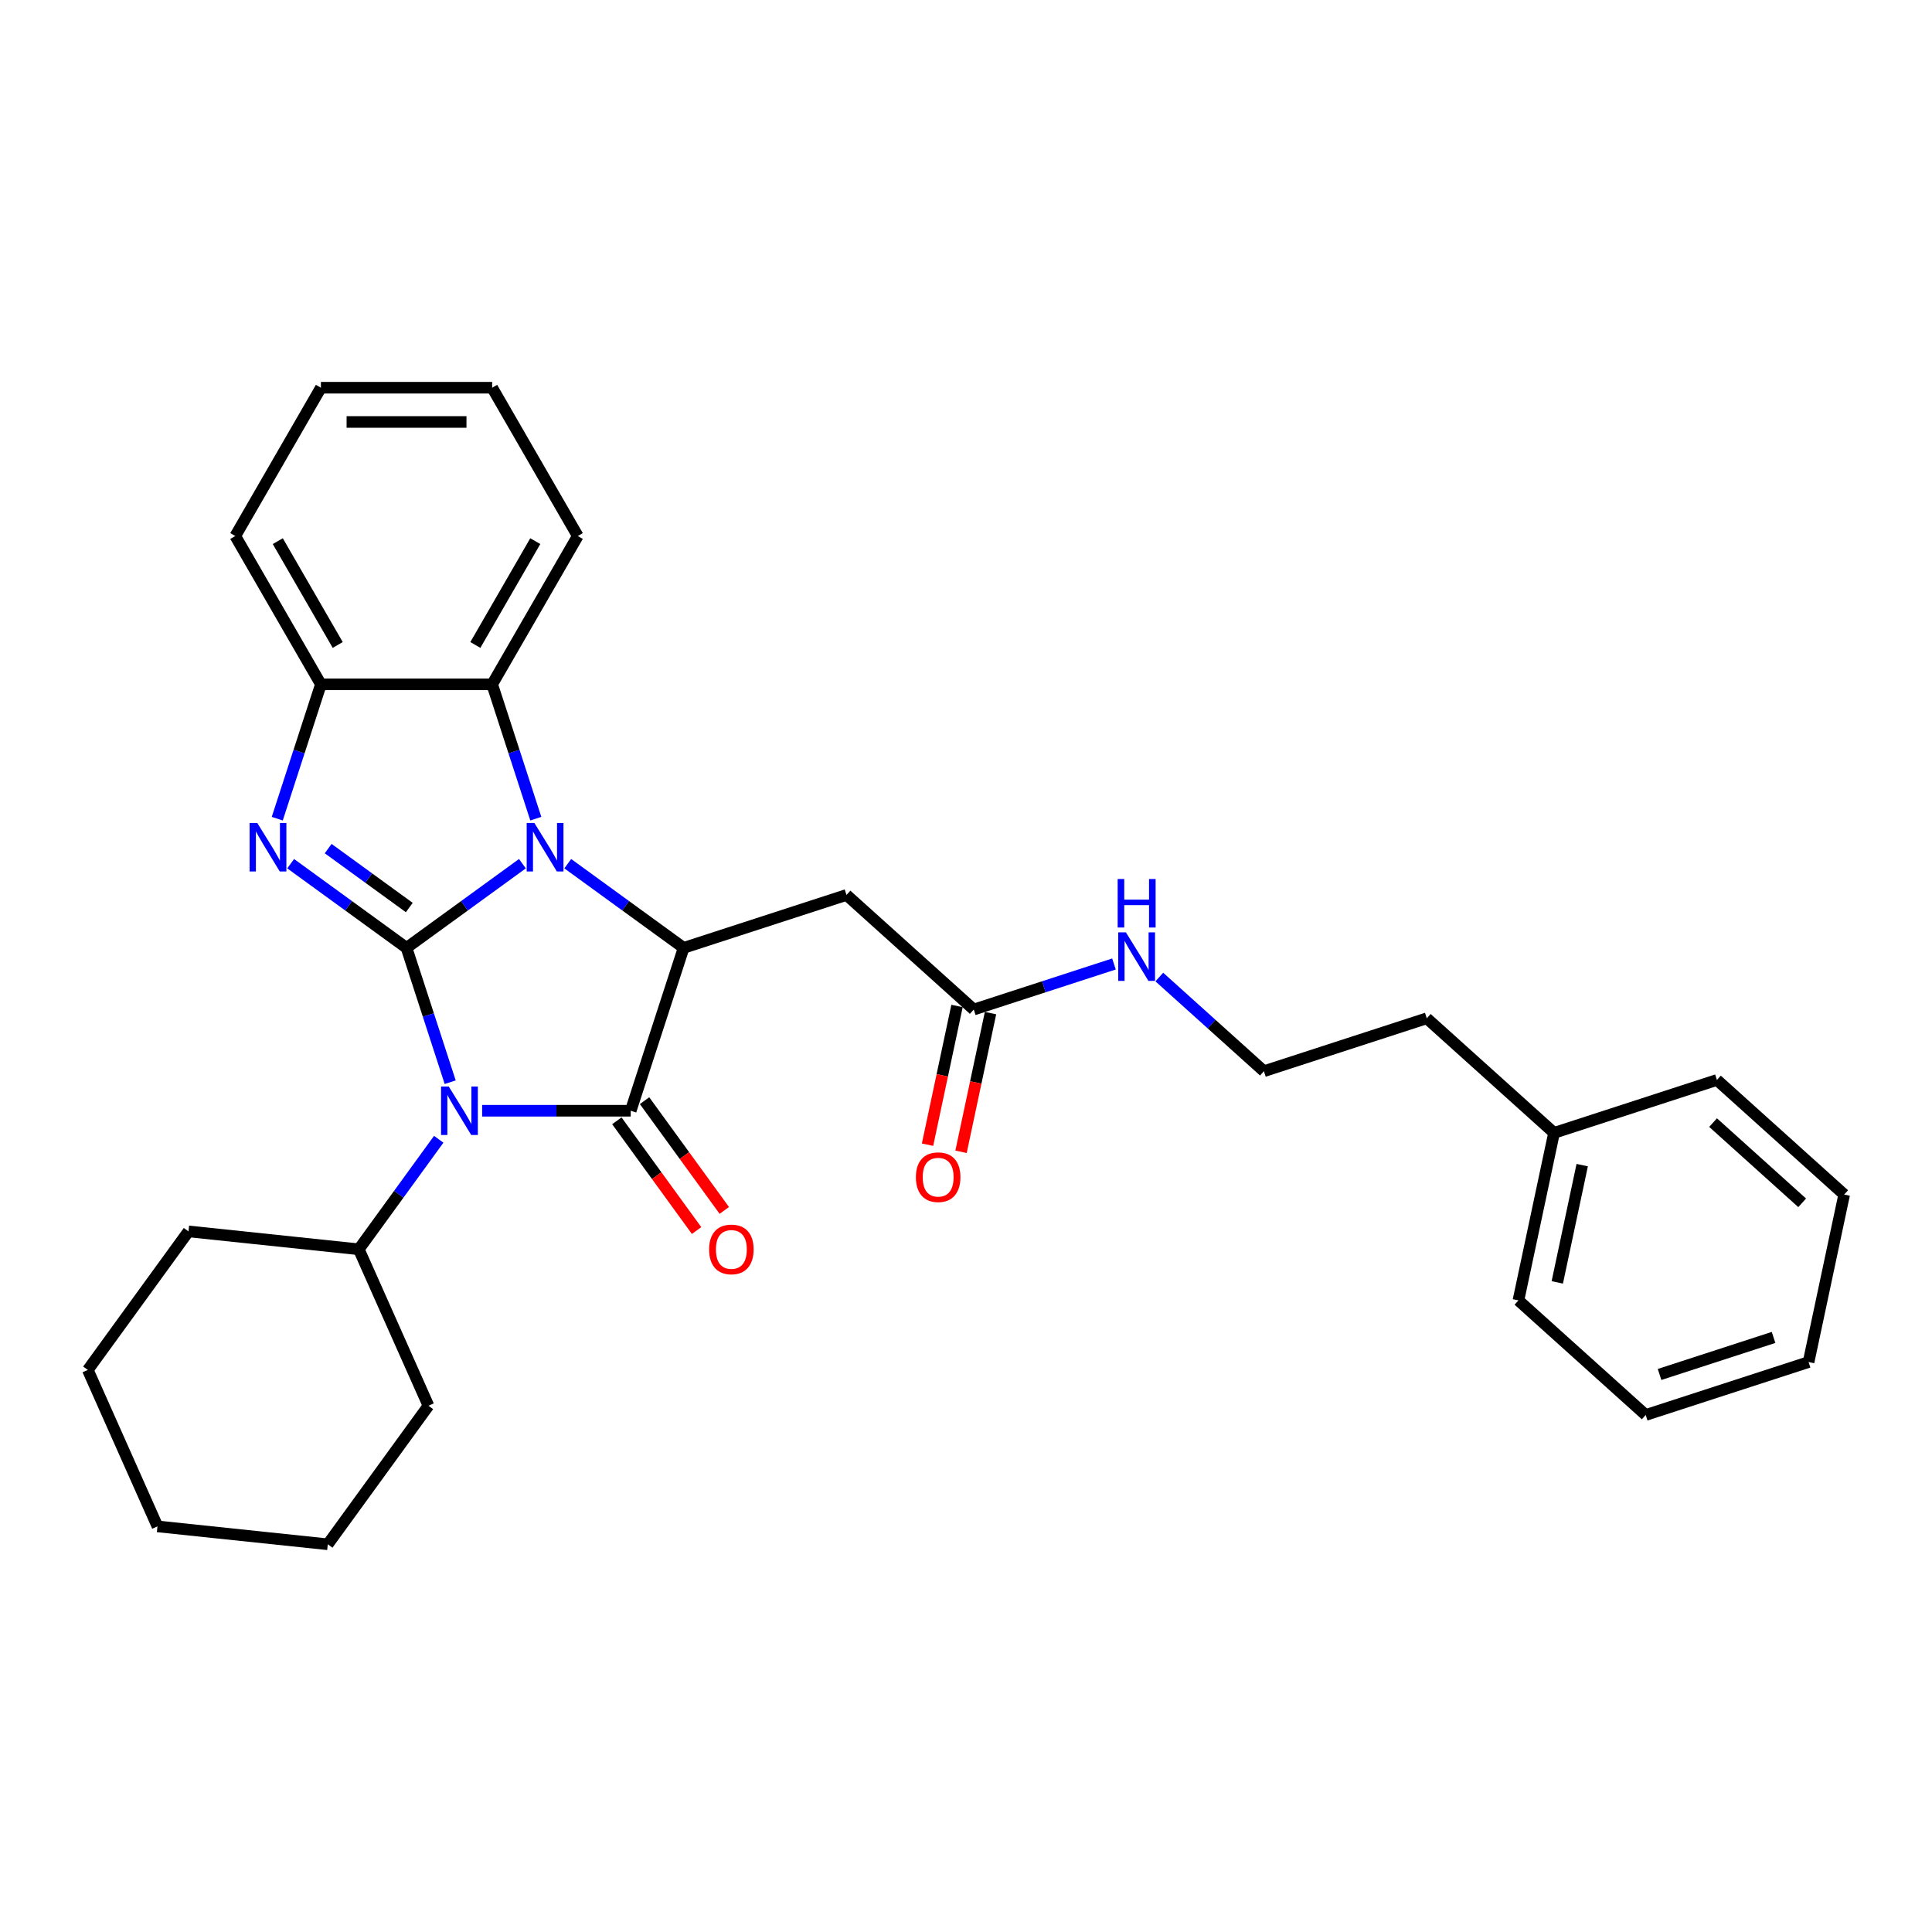 <?xml version='1.0' encoding='iso-8859-1'?>
<svg version='1.1' baseProfile='full'
              xmlns='http://www.w3.org/2000/svg'
                      xmlns:rdkit='http://www.rdkit.org/xml'
                      xmlns:xlink='http://www.w3.org/1999/xlink'
                  xml:space='preserve'
width='1000px' height='1000px' viewBox='0 0 1000 1000'>
<!-- END OF HEADER -->
<rect style='opacity:1.0;fill:#FFFFFF;stroke:none' width='1000' height='1000' x='0' y='0'> </rect>
<path class='bond-0' d='M 210.421,490.615 L 221.718,525.383' style='fill:none;fill-rule:evenodd;stroke:#000000;stroke-width:6px;stroke-linecap:butt;stroke-linejoin:miter;stroke-opacity:1' />
<path class='bond-0' d='M 221.718,525.383 L 233.015,560.15' style='fill:none;fill-rule:evenodd;stroke:#0000FF;stroke-width:6px;stroke-linecap:butt;stroke-linejoin:miter;stroke-opacity:1' />
<path class='bond-1' d='M 210.421,490.615 L 240.409,468.828' style='fill:none;fill-rule:evenodd;stroke:#000000;stroke-width:6px;stroke-linecap:butt;stroke-linejoin:miter;stroke-opacity:1' />
<path class='bond-1' d='M 240.409,468.828 L 270.397,447.041' style='fill:none;fill-rule:evenodd;stroke:#0000FF;stroke-width:6px;stroke-linecap:butt;stroke-linejoin:miter;stroke-opacity:1' />
<path class='bond-3' d='M 210.421,490.615 L 180.434,468.828' style='fill:none;fill-rule:evenodd;stroke:#000000;stroke-width:6px;stroke-linecap:butt;stroke-linejoin:miter;stroke-opacity:1' />
<path class='bond-3' d='M 180.434,468.828 L 150.446,447.041' style='fill:none;fill-rule:evenodd;stroke:#0000FF;stroke-width:6px;stroke-linecap:butt;stroke-linejoin:miter;stroke-opacity:1' />
<path class='bond-3' d='M 211.845,469.737 L 190.854,454.486' style='fill:none;fill-rule:evenodd;stroke:#000000;stroke-width:6px;stroke-linecap:butt;stroke-linejoin:miter;stroke-opacity:1' />
<path class='bond-3' d='M 190.854,454.486 L 169.862,439.234' style='fill:none;fill-rule:evenodd;stroke:#0000FF;stroke-width:6px;stroke-linecap:butt;stroke-linejoin:miter;stroke-opacity:1' />
<path class='bond-2' d='M 249.549,574.918 L 288.001,574.918' style='fill:none;fill-rule:evenodd;stroke:#0000FF;stroke-width:6px;stroke-linecap:butt;stroke-linejoin:miter;stroke-opacity:1' />
<path class='bond-2' d='M 288.001,574.918 L 326.454,574.918' style='fill:none;fill-rule:evenodd;stroke:#000000;stroke-width:6px;stroke-linecap:butt;stroke-linejoin:miter;stroke-opacity:1' />
<path class='bond-10' d='M 227.084,589.685 L 206.397,618.157' style='fill:none;fill-rule:evenodd;stroke:#0000FF;stroke-width:6px;stroke-linecap:butt;stroke-linejoin:miter;stroke-opacity:1' />
<path class='bond-10' d='M 206.397,618.157 L 185.711,646.63' style='fill:none;fill-rule:evenodd;stroke:#000000;stroke-width:6px;stroke-linecap:butt;stroke-linejoin:miter;stroke-opacity:1' />
<path class='bond-4' d='M 293.869,447.041 L 323.857,468.828' style='fill:none;fill-rule:evenodd;stroke:#0000FF;stroke-width:6px;stroke-linecap:butt;stroke-linejoin:miter;stroke-opacity:1' />
<path class='bond-4' d='M 323.857,468.828 L 353.845,490.615' style='fill:none;fill-rule:evenodd;stroke:#000000;stroke-width:6px;stroke-linecap:butt;stroke-linejoin:miter;stroke-opacity:1' />
<path class='bond-5' d='M 277.335,423.746 L 266.038,388.979' style='fill:none;fill-rule:evenodd;stroke:#0000FF;stroke-width:6px;stroke-linecap:butt;stroke-linejoin:miter;stroke-opacity:1' />
<path class='bond-5' d='M 266.038,388.979 L 254.742,354.212' style='fill:none;fill-rule:evenodd;stroke:#000000;stroke-width:6px;stroke-linecap:butt;stroke-linejoin:miter;stroke-opacity:1' />
<path class='bond-9' d='M 319.282,580.128 L 339.917,608.529' style='fill:none;fill-rule:evenodd;stroke:#000000;stroke-width:6px;stroke-linecap:butt;stroke-linejoin:miter;stroke-opacity:1' />
<path class='bond-9' d='M 339.917,608.529 L 360.552,636.93' style='fill:none;fill-rule:evenodd;stroke:#FF0000;stroke-width:6px;stroke-linecap:butt;stroke-linejoin:miter;stroke-opacity:1' />
<path class='bond-9' d='M 333.625,569.708 L 354.259,598.109' style='fill:none;fill-rule:evenodd;stroke:#000000;stroke-width:6px;stroke-linecap:butt;stroke-linejoin:miter;stroke-opacity:1' />
<path class='bond-9' d='M 354.259,598.109 L 374.894,626.51' style='fill:none;fill-rule:evenodd;stroke:#FF0000;stroke-width:6px;stroke-linecap:butt;stroke-linejoin:miter;stroke-opacity:1' />
<path class='bond-31' d='M 326.454,574.918 L 353.845,490.615' style='fill:none;fill-rule:evenodd;stroke:#000000;stroke-width:6px;stroke-linecap:butt;stroke-linejoin:miter;stroke-opacity:1' />
<path class='bond-6' d='M 143.508,423.746 L 154.805,388.979' style='fill:none;fill-rule:evenodd;stroke:#0000FF;stroke-width:6px;stroke-linecap:butt;stroke-linejoin:miter;stroke-opacity:1' />
<path class='bond-6' d='M 154.805,388.979 L 166.101,354.212' style='fill:none;fill-rule:evenodd;stroke:#000000;stroke-width:6px;stroke-linecap:butt;stroke-linejoin:miter;stroke-opacity:1' />
<path class='bond-7' d='M 353.845,490.615 L 438.147,463.224' style='fill:none;fill-rule:evenodd;stroke:#000000;stroke-width:6px;stroke-linecap:butt;stroke-linejoin:miter;stroke-opacity:1' />
<path class='bond-14' d='M 254.742,354.212 L 299.062,277.446' style='fill:none;fill-rule:evenodd;stroke:#000000;stroke-width:6px;stroke-linecap:butt;stroke-linejoin:miter;stroke-opacity:1' />
<path class='bond-14' d='M 246.037,333.833 L 277.061,280.097' style='fill:none;fill-rule:evenodd;stroke:#000000;stroke-width:6px;stroke-linecap:butt;stroke-linejoin:miter;stroke-opacity:1' />
<path class='bond-30' d='M 254.742,354.212 L 166.101,354.212' style='fill:none;fill-rule:evenodd;stroke:#000000;stroke-width:6px;stroke-linecap:butt;stroke-linejoin:miter;stroke-opacity:1' />
<path class='bond-15' d='M 166.101,354.212 L 121.781,277.446' style='fill:none;fill-rule:evenodd;stroke:#000000;stroke-width:6px;stroke-linecap:butt;stroke-linejoin:miter;stroke-opacity:1' />
<path class='bond-15' d='M 174.806,333.833 L 143.782,280.097' style='fill:none;fill-rule:evenodd;stroke:#000000;stroke-width:6px;stroke-linecap:butt;stroke-linejoin:miter;stroke-opacity:1' />
<path class='bond-8' d='M 438.147,463.224 L 504.02,522.536' style='fill:none;fill-rule:evenodd;stroke:#000000;stroke-width:6px;stroke-linecap:butt;stroke-linejoin:miter;stroke-opacity:1' />
<path class='bond-11' d='M 495.35,520.693 L 487.72,556.59' style='fill:none;fill-rule:evenodd;stroke:#000000;stroke-width:6px;stroke-linecap:butt;stroke-linejoin:miter;stroke-opacity:1' />
<path class='bond-11' d='M 487.72,556.59 L 480.089,592.488' style='fill:none;fill-rule:evenodd;stroke:#FF0000;stroke-width:6px;stroke-linecap:butt;stroke-linejoin:miter;stroke-opacity:1' />
<path class='bond-11' d='M 512.691,524.379 L 505.06,560.276' style='fill:none;fill-rule:evenodd;stroke:#000000;stroke-width:6px;stroke-linecap:butt;stroke-linejoin:miter;stroke-opacity:1' />
<path class='bond-11' d='M 505.06,560.276 L 497.43,596.173' style='fill:none;fill-rule:evenodd;stroke:#FF0000;stroke-width:6px;stroke-linecap:butt;stroke-linejoin:miter;stroke-opacity:1' />
<path class='bond-12' d='M 504.02,522.536 L 540.303,510.747' style='fill:none;fill-rule:evenodd;stroke:#000000;stroke-width:6px;stroke-linecap:butt;stroke-linejoin:miter;stroke-opacity:1' />
<path class='bond-12' d='M 540.303,510.747 L 576.586,498.958' style='fill:none;fill-rule:evenodd;stroke:#0000FF;stroke-width:6px;stroke-linecap:butt;stroke-linejoin:miter;stroke-opacity:1' />
<path class='bond-17' d='M 185.711,646.63 L 97.556,637.364' style='fill:none;fill-rule:evenodd;stroke:#000000;stroke-width:6px;stroke-linecap:butt;stroke-linejoin:miter;stroke-opacity:1' />
<path class='bond-18' d='M 185.711,646.63 L 221.765,727.607' style='fill:none;fill-rule:evenodd;stroke:#000000;stroke-width:6px;stroke-linecap:butt;stroke-linejoin:miter;stroke-opacity:1' />
<path class='bond-13' d='M 600.058,505.712 L 627.127,530.084' style='fill:none;fill-rule:evenodd;stroke:#0000FF;stroke-width:6px;stroke-linecap:butt;stroke-linejoin:miter;stroke-opacity:1' />
<path class='bond-13' d='M 627.127,530.084 L 654.195,554.457' style='fill:none;fill-rule:evenodd;stroke:#000000;stroke-width:6px;stroke-linecap:butt;stroke-linejoin:miter;stroke-opacity:1' />
<path class='bond-19' d='M 654.195,554.457 L 738.498,527.065' style='fill:none;fill-rule:evenodd;stroke:#000000;stroke-width:6px;stroke-linecap:butt;stroke-linejoin:miter;stroke-opacity:1' />
<path class='bond-22' d='M 299.062,277.446 L 254.742,200.681' style='fill:none;fill-rule:evenodd;stroke:#000000;stroke-width:6px;stroke-linecap:butt;stroke-linejoin:miter;stroke-opacity:1' />
<path class='bond-23' d='M 121.781,277.446 L 166.101,200.681' style='fill:none;fill-rule:evenodd;stroke:#000000;stroke-width:6px;stroke-linecap:butt;stroke-linejoin:miter;stroke-opacity:1' />
<path class='bond-16' d='M 804.37,586.378 L 738.498,527.065' style='fill:none;fill-rule:evenodd;stroke:#000000;stroke-width:6px;stroke-linecap:butt;stroke-linejoin:miter;stroke-opacity:1' />
<path class='bond-20' d='M 804.37,586.378 L 785.941,673.081' style='fill:none;fill-rule:evenodd;stroke:#000000;stroke-width:6px;stroke-linecap:butt;stroke-linejoin:miter;stroke-opacity:1' />
<path class='bond-20' d='M 818.947,603.069 L 806.046,663.762' style='fill:none;fill-rule:evenodd;stroke:#000000;stroke-width:6px;stroke-linecap:butt;stroke-linejoin:miter;stroke-opacity:1' />
<path class='bond-21' d='M 804.37,586.378 L 888.673,558.986' style='fill:none;fill-rule:evenodd;stroke:#000000;stroke-width:6px;stroke-linecap:butt;stroke-linejoin:miter;stroke-opacity:1' />
<path class='bond-24' d='M 97.556,637.364 L 45.455,709.076' style='fill:none;fill-rule:evenodd;stroke:#000000;stroke-width:6px;stroke-linecap:butt;stroke-linejoin:miter;stroke-opacity:1' />
<path class='bond-25' d='M 221.765,727.607 L 169.663,799.319' style='fill:none;fill-rule:evenodd;stroke:#000000;stroke-width:6px;stroke-linecap:butt;stroke-linejoin:miter;stroke-opacity:1' />
<path class='bond-27' d='M 785.941,673.081 L 851.814,732.393' style='fill:none;fill-rule:evenodd;stroke:#000000;stroke-width:6px;stroke-linecap:butt;stroke-linejoin:miter;stroke-opacity:1' />
<path class='bond-26' d='M 888.673,558.986 L 954.545,618.298' style='fill:none;fill-rule:evenodd;stroke:#000000;stroke-width:6px;stroke-linecap:butt;stroke-linejoin:miter;stroke-opacity:1' />
<path class='bond-26' d='M 886.691,581.058 L 932.802,622.576' style='fill:none;fill-rule:evenodd;stroke:#000000;stroke-width:6px;stroke-linecap:butt;stroke-linejoin:miter;stroke-opacity:1' />
<path class='bond-32' d='M 254.742,200.681 L 166.101,200.681' style='fill:none;fill-rule:evenodd;stroke:#000000;stroke-width:6px;stroke-linecap:butt;stroke-linejoin:miter;stroke-opacity:1' />
<path class='bond-32' d='M 241.446,218.41 L 179.397,218.41' style='fill:none;fill-rule:evenodd;stroke:#000000;stroke-width:6px;stroke-linecap:butt;stroke-linejoin:miter;stroke-opacity:1' />
<path class='bond-33' d='M 45.455,709.076 L 81.508,790.053' style='fill:none;fill-rule:evenodd;stroke:#000000;stroke-width:6px;stroke-linecap:butt;stroke-linejoin:miter;stroke-opacity:1' />
<path class='bond-28' d='M 169.663,799.319 L 81.508,790.053' style='fill:none;fill-rule:evenodd;stroke:#000000;stroke-width:6px;stroke-linecap:butt;stroke-linejoin:miter;stroke-opacity:1' />
<path class='bond-29' d='M 954.545,618.298 L 936.116,705.002' style='fill:none;fill-rule:evenodd;stroke:#000000;stroke-width:6px;stroke-linecap:butt;stroke-linejoin:miter;stroke-opacity:1' />
<path class='bond-34' d='M 851.814,732.393 L 936.116,705.002' style='fill:none;fill-rule:evenodd;stroke:#000000;stroke-width:6px;stroke-linecap:butt;stroke-linejoin:miter;stroke-opacity:1' />
<path class='bond-34' d='M 858.981,711.424 L 917.992,692.25' style='fill:none;fill-rule:evenodd;stroke:#000000;stroke-width:6px;stroke-linecap:butt;stroke-linejoin:miter;stroke-opacity:1' />
<path  class='atom-1' d='M 232.264 562.366
L 240.49 575.662
Q 241.305 576.974, 242.617 579.35
Q 243.929 581.725, 244 581.867
L 244 562.366
L 247.333 562.366
L 247.333 587.469
L 243.894 587.469
L 235.065 572.932
Q 234.037 571.23, 232.938 569.28
Q 231.874 567.33, 231.555 566.727
L 231.555 587.469
L 228.293 587.469
L 228.293 562.366
L 232.264 562.366
' fill='#0000FF'/>
<path  class='atom-2' d='M 276.584 425.962
L 284.81 439.258
Q 285.626 440.57, 286.938 442.946
Q 288.249 445.321, 288.32 445.463
L 288.32 425.962
L 291.653 425.962
L 291.653 451.065
L 288.214 451.065
L 279.385 436.528
Q 278.357 434.826, 277.258 432.876
Q 276.194 430.926, 275.875 430.323
L 275.875 451.065
L 272.613 451.065
L 272.613 425.962
L 276.584 425.962
' fill='#0000FF'/>
<path  class='atom-4' d='M 133.161 425.962
L 141.387 439.258
Q 142.202 440.57, 143.514 442.946
Q 144.826 445.321, 144.897 445.463
L 144.897 425.962
L 148.23 425.962
L 148.23 451.065
L 144.79 451.065
L 135.962 436.528
Q 134.934 434.826, 133.834 432.876
Q 132.771 430.926, 132.452 430.323
L 132.452 451.065
L 129.19 451.065
L 129.19 425.962
L 133.161 425.962
' fill='#0000FF'/>
<path  class='atom-10' d='M 367.032 646.7
Q 367.032 640.673, 370.01 637.305
Q 372.989 633.936, 378.555 633.936
Q 384.122 633.936, 387.1 637.305
Q 390.079 640.673, 390.079 646.7
Q 390.079 652.799, 387.065 656.274
Q 384.051 659.713, 378.555 659.713
Q 373.024 659.713, 370.01 656.274
Q 367.032 652.834, 367.032 646.7
M 378.555 656.876
Q 382.385 656.876, 384.441 654.324
Q 386.533 651.735, 386.533 646.7
Q 386.533 641.772, 384.441 639.29
Q 382.385 636.773, 378.555 636.773
Q 374.726 636.773, 372.634 639.255
Q 370.578 641.737, 370.578 646.7
Q 370.578 651.771, 372.634 654.324
Q 374.726 656.876, 378.555 656.876
' fill='#FF0000'/>
<path  class='atom-12' d='M 474.067 609.311
Q 474.067 603.283, 477.046 599.915
Q 480.024 596.546, 485.591 596.546
Q 491.157 596.546, 494.136 599.915
Q 497.114 603.283, 497.114 609.311
Q 497.114 615.409, 494.1 618.884
Q 491.086 622.323, 485.591 622.323
Q 480.06 622.323, 477.046 618.884
Q 474.067 615.445, 474.067 609.311
M 485.591 619.487
Q 489.42 619.487, 491.476 616.934
Q 493.568 614.346, 493.568 609.311
Q 493.568 604.382, 491.476 601.9
Q 489.42 599.383, 485.591 599.383
Q 481.761 599.383, 479.67 601.865
Q 477.613 604.347, 477.613 609.311
Q 477.613 614.381, 479.67 616.934
Q 481.761 619.487, 485.591 619.487
' fill='#FF0000'/>
<path  class='atom-13' d='M 582.774 482.593
L 590.999 495.889
Q 591.815 497.201, 593.127 499.577
Q 594.439 501.952, 594.51 502.094
L 594.51 482.593
L 597.842 482.593
L 597.842 507.696
L 594.403 507.696
L 585.575 493.159
Q 584.546 491.457, 583.447 489.507
Q 582.383 487.557, 582.064 486.954
L 582.064 507.696
L 578.802 507.696
L 578.802 482.593
L 582.774 482.593
' fill='#0000FF'/>
<path  class='atom-13' d='M 578.501 454.98
L 581.905 454.98
L 581.905 465.652
L 594.74 465.652
L 594.74 454.98
L 598.144 454.98
L 598.144 480.083
L 594.74 480.083
L 594.74 468.489
L 581.905 468.489
L 581.905 480.083
L 578.501 480.083
L 578.501 454.98
' fill='#0000FF'/>
</svg>
